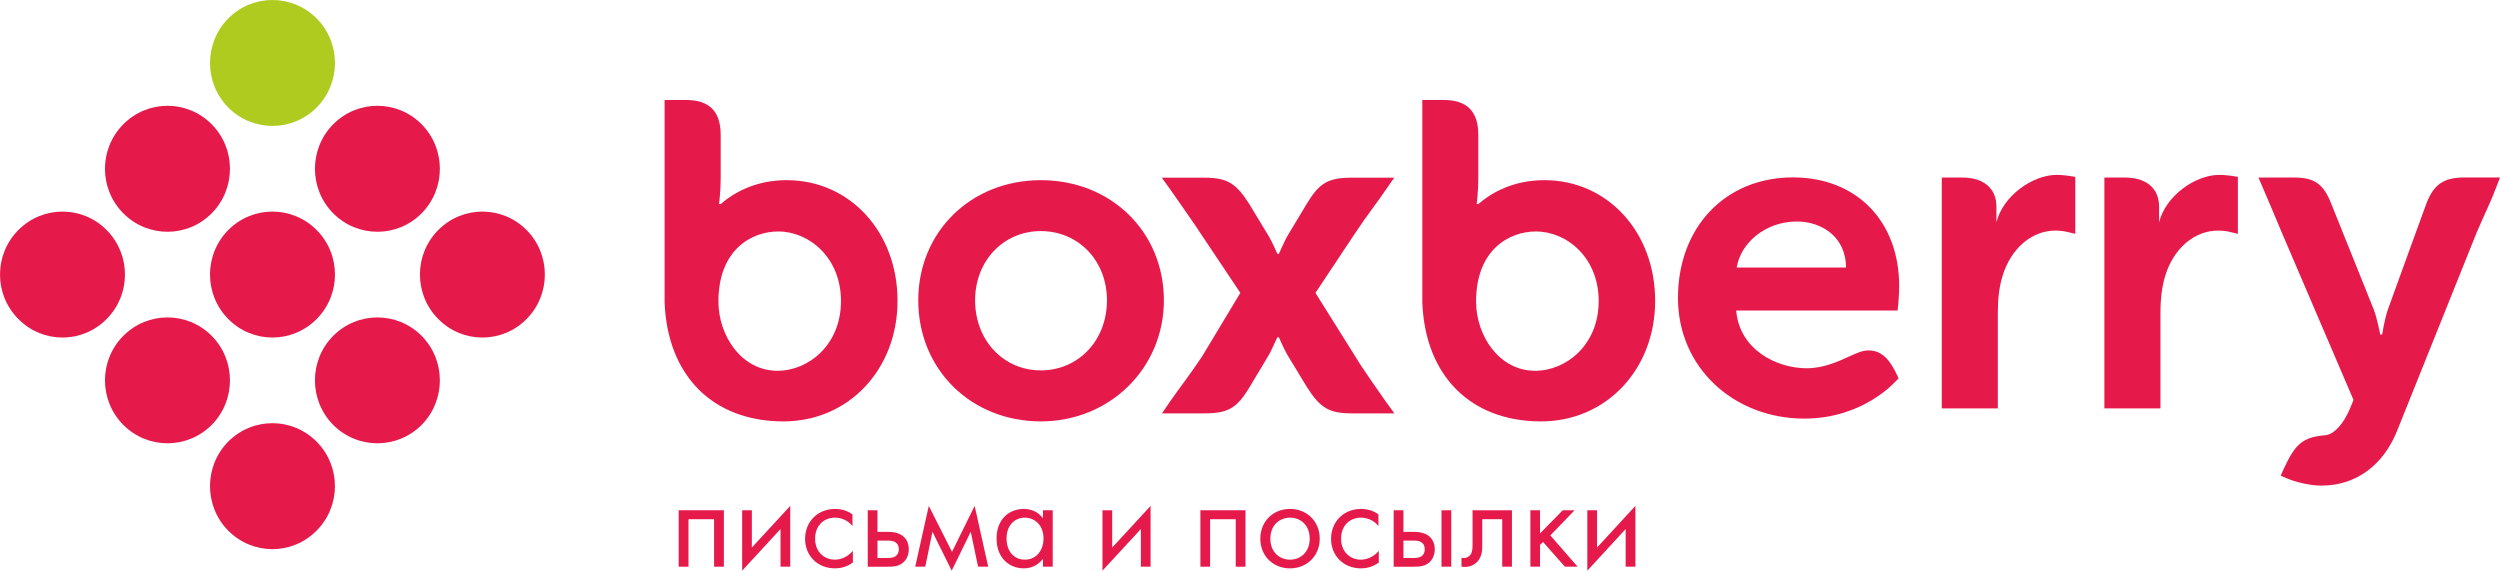 <?xml version="1.0" encoding="utf-8"?>
<!-- Generator: Adobe Illustrator 16.2.0, SVG Export Plug-In . SVG Version: 6.00 Build 0)  -->
<!DOCTYPE svg PUBLIC "-//W3C//DTD SVG 1.1//EN" "http://www.w3.org/Graphics/SVG/1.1/DTD/svg11.dtd">
<svg version="1.1" id="Слой_1" xmlns="http://www.w3.org/2000/svg" xmlns:xlink="http://www.w3.org/1999/xlink" x="0px" y="0px"
	 width="184px" height="42px" viewBox="0 0 184 42" enable-background="new 0 0 184 42" xml:space="preserve">
<g>
	<path fill="#E51A4B" d="M184,13.063l-0.291,0.753c-0.284,0.751-0.487,1.194-0.762,1.801c-0.172,0.375-0.372,0.818-0.648,1.457
		l-5.852,14.583c-1.022,2.597-3.063,4.084-5.584,4.084c-0.872,0-1.899-0.266-2.48-0.506l-0.524-0.223l0.236-0.529
		c0.813-1.748,1.339-2.31,3.037-2.449c0.644-0.052,1.345-0.813,1.839-1.992l0.248-0.605L167.92,17.07
		c-0.281-0.662-0.494-1.173-0.709-1.69c-0.204-0.48-0.404-0.956-0.658-1.542l-0.332-0.774h2.609c1.509,0,2.178,0.467,2.757,1.947
		c0,0,2.915,7.272,3.134,7.802c0.21,0.535,0.469,1.815,0.469,1.815l0.133-0.008c0,0,0.188-1.142,0.414-1.808
		c0.232-0.663,2.827-7.782,2.827-7.782c0.544-1.459,1.286-1.968,2.822-1.968H184L184,13.063z"/>
	<path fill="#E51A4B" d="M151.377,12.871c-1.771,0-3.96,1.534-4.441,3.494c0-0.023,0-0.953,0-1.173c0-1.038-0.619-2.128-2.566-2.128
		h-1.455v16.996h4.125v-7.053c0-1.048,0.109-1.93,0.348-2.701c0.618-2.026,2.146-3.335,3.891-3.335c0.424,0,0.779,0.077,0.779,0.077
		l0.682,0.161v-4.195l-0.469-0.07C152.252,12.942,151.818,12.871,151.377,12.871L151.377,12.871z"/>
	<path fill="#E51A4B" d="M163.342,12.871c-1.767,0-3.947,1.534-4.434,3.494c0-0.023,0-0.953,0-1.173
		c0-1.038-0.611-2.128-2.566-2.128h-1.459v16.996h4.127v-7.053c0-1.048,0.113-1.93,0.348-2.701c0.618-2.026,2.147-3.335,3.895-3.335
		c0.428,0,0.777,0.077,0.777,0.077l0.678,0.161v-4.195l-0.464-0.07C164.223,12.942,163.791,12.871,163.342,12.871L163.342,12.871z"
		/>
	<path fill="#E51A4B" d="M76.605,13.26c-5.145,0-9.021,3.802-9.021,8.844c0,5.078,3.876,8.91,9.021,8.91
		c5.079,0,9.057-3.917,9.057-8.91C85.662,17.062,81.772,13.26,76.605,13.26L76.605,13.26z M76.605,27.26L76.605,27.26
		c-2.757,0-4.838-2.218-4.838-5.156c0-2.905,2.081-5.096,4.838-5.096c2.776,0,4.868,2.19,4.868,5.096
		C81.473,25.042,79.381,27.26,76.605,27.26L76.605,27.26z"/>
	<path fill="#E51A4B" d="M57.902,13.26c-2.33,0-3.93,0.95-4.86,1.758h-0.119c0,0,0.119-0.931,0.119-1.878c0-0.949,0-3.214,0-3.214
		c0-1.73-0.839-2.568-2.551-2.568h-1.577v14.889c0.205,5.408,3.553,8.768,8.748,8.768c4.785,0,8.396-3.816,8.396-8.877
		C66.057,17.075,62.552,13.26,57.902,13.26L57.902,13.26z M57.22,27.289L57.22,27.289c-2.652,0-4.344-2.59-4.344-5.096
		c0-3.802,2.422-5.157,4.405-5.157c2.271,0,4.615,1.921,4.615,5.125C61.896,25.375,59.518,27.289,57.22,27.289L57.22,27.289z"/>
	<path fill="#E51A4B" d="M113.67,13.26c-2.333,0-3.93,0.95-4.867,1.758h-0.117c0,0,0.117-0.931,0.117-1.878c0-0.949,0-3.214,0-3.214
		c0-1.73-0.833-2.568-2.545-2.568h-1.576v14.889c0.202,5.408,3.555,8.768,8.737,8.768c4.79,0,8.4-3.816,8.4-8.877
		C121.819,17.075,118.316,13.26,113.67,13.26L113.67,13.26z M112.982,27.289L112.982,27.289c-2.649,0-4.343-2.59-4.343-5.096
		c0-3.802,2.422-5.157,4.404-5.157c2.274,0,4.62,1.921,4.62,5.125C117.664,25.375,115.285,27.289,112.982,27.289L112.982,27.289z"/>
	<path fill="#E51A4B" d="M100.171,26.91l-3.354-5.354l2.855-4.296c0.52-0.784,0.926-1.344,1.356-1.936
		c0.313-0.428,0.631-0.862,0.985-1.381l0.601-0.866h-3.11c-1.75,0-2.401,0.381-3.338,1.94c0,0-1.258,2.087-1.432,2.382
		c-0.164,0.288-0.599,1.26-0.609,1.284h-0.113c0,0-0.388-0.899-0.624-1.284c-0.229-0.389-1.447-2.39-1.447-2.39
		c-0.988-1.551-1.646-1.933-3.33-1.933h-3.104l0.629,0.875c0.751,1.065,1.182,1.691,1.829,2.632l3.324,4.973l-2.823,4.688
		c-0.522,0.773-0.928,1.344-1.361,1.934c-0.315,0.432-0.629,0.859-0.989,1.371l-0.596,0.875h3.111c1.747,0,2.403-0.375,3.339-1.935
		c0,0,1.252-2.085,1.427-2.382c0.165-0.288,0.601-1.262,0.614-1.285h0.113c0,0,0.387,0.895,0.619,1.285
		c0.233,0.385,1.451,2.391,1.451,2.391c0.988,1.551,1.643,1.926,3.328,1.926h3.102l-0.634-0.875
		C101.246,28.489,100.813,27.861,100.171,26.91L100.171,26.91z"/>
	<path fill="#E51A4B" d="M137.545,25.791c-0.471,0-0.899,0.199-1.322,0.391l-0.062,0.026c-0.875,0.403-1.939,0.896-3.203,0.896
		c-2.149,0-4.929-1.329-5.174-4.247c0,0,11.736,0,11.879,0c0.073-0.557,0.116-1.372,0.116-1.807c0-4.781-3.151-7.994-7.813-7.994
		c-4.98,0-8.466,3.655-8.466,8.878c0,5.142,4.13,8.875,9.305,8.875c4.2,0,6.55-2.576,6.649-2.676l0.281-0.283l-0.168-0.361
		C139.184,26.703,138.625,25.791,137.545,25.791L137.545,25.791z M132.256,16.303L132.256,16.303c1.76,0,3.609,1.086,3.609,3.389
		h-8.043C128.095,17.926,129.885,16.303,132.256,16.303L132.256,16.303z"/>
	<path fill="#E51A4B" d="M16.798,32.502c1.797-1.807,4.706-1.807,6.501,0c1.803,1.809,1.803,4.745,0,6.555
		c-1.795,1.814-4.704,1.814-6.501,0C15.01,37.247,15.01,34.311,16.798,32.502L16.798,32.502z"/>
	<path fill="#E51A4B" d="M24.524,24.718c-1.792,1.807-1.792,4.741,0,6.555c1.797,1.804,4.711,1.804,6.506,0
		c1.792-1.813,1.792-4.748,0-6.555C29.235,22.911,26.321,22.911,24.524,24.718L24.524,24.718z"/>
	<path fill="#E51A4B" d="M32.254,16.932c-1.795,1.806-1.795,4.742,0,6.546c1.795,1.82,4.706,1.82,6.504,0
		c1.79-1.804,1.79-4.74,0-6.546C36.96,15.12,34.05,15.12,32.254,16.932L32.254,16.932z"/>
	<path fill="#E51A4B" d="M9.076,24.718c-1.8,1.807-1.8,4.743,0,6.555c1.795,1.804,4.707,1.804,6.504,0
		c1.793-1.812,1.793-4.748,0-6.555C13.783,22.911,10.872,22.911,9.076,24.718L9.076,24.718z"/>
	<path fill="#E51A4B" d="M1.349,16.932c-1.798,1.811-1.798,4.742,0,6.546c1.795,1.82,4.706,1.82,6.501,0
		c1.797-1.804,1.797-4.735,0-6.546C6.055,15.12,3.144,15.12,1.349,16.932L1.349,16.932z"/>
	<path fill="#E51A4B" d="M16.798,16.932c-1.788,1.806-1.788,4.742,0,6.546c1.797,1.82,4.706,1.82,6.509,0
		c1.795-1.804,1.795-4.74,0-6.546C21.503,15.12,18.595,15.12,16.798,16.932L16.798,16.932z"/>
	<path fill="#E51A4B" d="M9.076,9.146c-1.8,1.811-1.8,4.743,0,6.555c1.795,1.809,4.707,1.809,6.504,0
		c1.793-1.812,1.793-4.744,0-6.555C13.783,7.333,10.872,7.333,9.076,9.146L9.076,9.146z"/>
	<path fill="#E51A4B" d="M24.524,9.146c-1.792,1.811-1.792,4.743,0,6.555c1.797,1.809,4.711,1.809,6.506,0
		c1.792-1.812,1.792-4.744,0-6.555C29.235,7.333,26.321,7.333,24.524,9.146L24.524,9.146z"/>
	<path fill-rule="evenodd" clip-rule="evenodd" fill="#B0CB1F" d="M16.798,1.359c1.797-1.812,4.706-1.812,6.509,0
		c1.795,1.812,1.795,4.742,0,6.552c-1.803,1.809-4.712,1.809-6.509,0C15.01,6.101,15.01,3.171,16.798,1.359L16.798,1.359z"/>
	<polygon fill="#E51A4B" points="53.277,37.555 53.277,41.709 52.557,41.709 52.557,38.215 50.673,38.215 50.673,41.709 
		49.95,41.709 49.95,37.555 53.277,37.555 	"/>
	<polygon fill="#E51A4B" points="55.336,37.555 55.336,40.298 58.161,37.234 58.161,41.709 57.446,41.709 57.446,38.936 54.623,42 
		54.623,37.555 55.336,37.555 	"/>
	<path fill="#E51A4B" d="M62.742,38.719c-0.375-0.482-0.923-0.62-1.292-0.62c-0.764,0-1.458,0.536-1.458,1.546
		c0,1.017,0.714,1.546,1.45,1.546c0.426,0,0.953-0.189,1.329-0.651v0.863c-0.449,0.327-0.921,0.429-1.309,0.429
		c-1.285,0-2.208-0.923-2.208-2.172c0-1.271,0.936-2.203,2.208-2.203c0.655,0,1.081,0.256,1.28,0.398V38.719L62.742,38.719z"/>
	<path fill="#E51A4B" d="M63.866,37.555h0.716v1.591h0.735c0.369,0,0.883,0.034,1.25,0.409c0.164,0.16,0.319,0.452,0.319,0.877
		c0,0.449-0.188,0.759-0.37,0.93c-0.353,0.34-0.801,0.348-1.209,0.348h-1.44V37.555L63.866,37.555z M65.246,41.07L65.246,41.07
		c0.238,0,0.469-0.01,0.639-0.111c0.085-0.061,0.269-0.208,0.269-0.527c0-0.184-0.053-0.396-0.262-0.525
		c-0.177-0.119-0.407-0.119-0.635-0.119h-0.674v1.283H65.246L65.246,41.07z"/>
	<polygon fill="#E51A4B" points="68.359,37.234 70.068,40.617 71.734,37.234 72.731,41.709 71.987,41.709 71.447,39.139 70.045,42 
		68.628,39.139 68.101,41.709 67.36,41.709 68.359,37.234 	"/>
	<path fill="#E51A4B" d="M76.762,37.555h0.718v4.154h-0.718v-0.58c-0.235,0.313-0.684,0.702-1.41,0.702
		c-1.042,0-2.005-0.737-2.005-2.202c0-1.435,0.95-2.173,2.005-2.173c0.794,0,1.226,0.438,1.41,0.69V37.555L76.762,37.555z
		 M74.082,39.629L74.082,39.629c0,0.893,0.497,1.562,1.349,1.562c0.878,0,1.372-0.731,1.372-1.552c0-1.072-0.733-1.54-1.372-1.54
		C74.726,38.099,74.082,38.617,74.082,39.629L74.082,39.629z"/>
	<polygon fill="#E51A4B" points="81.858,37.555 81.858,40.298 84.683,37.234 84.683,41.709 83.968,41.709 83.968,38.936 81.141,42 
		81.141,37.555 81.858,37.555 	"/>
	<polygon fill="#E51A4B" points="91.668,37.555 91.668,41.709 90.951,41.709 90.951,38.215 89.064,38.215 89.064,41.709 
		88.35,41.709 88.35,37.555 91.668,37.555 	"/>
	<path fill="#E51A4B" d="M92.759,39.645c0-1.257,0.926-2.188,2.188-2.188c1.26,0,2.186,0.932,2.186,2.188
		c0,1.264-0.938,2.187-2.186,2.187C93.691,41.831,92.759,40.908,92.759,39.645L92.759,39.645z M93.497,39.645L93.497,39.645
		c0,1.025,0.714,1.546,1.45,1.546c0.742,0,1.447-0.529,1.447-1.546c0-1.018-0.693-1.546-1.447-1.546
		C94.194,38.099,93.497,38.635,93.497,39.645L93.497,39.645z"/>
	<path fill="#E51A4B" d="M101.453,38.719c-0.377-0.482-0.922-0.62-1.29-0.62c-0.766,0-1.46,0.536-1.46,1.546
		c0,1.017,0.718,1.546,1.45,1.546c0.429,0,0.953-0.189,1.327-0.651v0.863c-0.445,0.327-0.92,0.429-1.308,0.429
		c-1.282,0-2.205-0.923-2.205-2.172c0-1.271,0.935-2.203,2.205-2.203c0.655,0,1.083,0.256,1.28,0.398V38.719L101.453,38.719z"/>
	<path fill="#E51A4B" d="M102.574,37.555h0.72v1.591h0.731c0.373,0,0.887,0.034,1.254,0.409c0.158,0.16,0.319,0.452,0.319,0.877
		c0,0.449-0.188,0.759-0.367,0.93c-0.356,0.34-0.806,0.348-1.214,0.348h-1.443V37.555L102.574,37.555z M103.959,41.07L103.959,41.07
		c0.236,0,0.467-0.01,0.634-0.111c0.095-0.061,0.267-0.208,0.267-0.527c0-0.184-0.044-0.396-0.256-0.525
		c-0.178-0.119-0.408-0.119-0.635-0.119h-0.675v1.283H103.959L103.959,41.07z M106.094,37.555L106.094,37.555h0.718v4.154h-0.718
		V37.555L106.094,37.555z"/>
	<path fill="#E51A4B" d="M111.279,41.709h-0.715v-3.494h-1.469v1.871c0,0.353,0,0.813-0.318,1.201
		c-0.127,0.16-0.439,0.442-0.995,0.442c-0.065,0-0.147-0.011-0.215-0.021v-0.658c0.046,0.01,0.108,0.02,0.157,0.02
		c0.269,0,0.438-0.139,0.518-0.271c0.131-0.199,0.137-0.459,0.137-0.713v-2.531h2.9V41.709L111.279,41.709z"/>
	<polygon fill="#E51A4B" points="113.346,37.555 113.346,39.259 115.016,37.555 115.891,37.555 114.104,39.406 116.112,41.709 
		115.176,41.709 113.568,39.89 113.346,40.096 113.346,41.709 112.635,41.709 112.635,37.555 113.346,37.555 	"/>
	<polygon fill="#E51A4B" points="117.542,37.555 117.542,40.298 120.365,37.234 120.365,41.709 119.649,41.709 119.649,38.936 
		116.827,42 116.827,37.555 117.542,37.555 	"/>
</g>
</svg>
